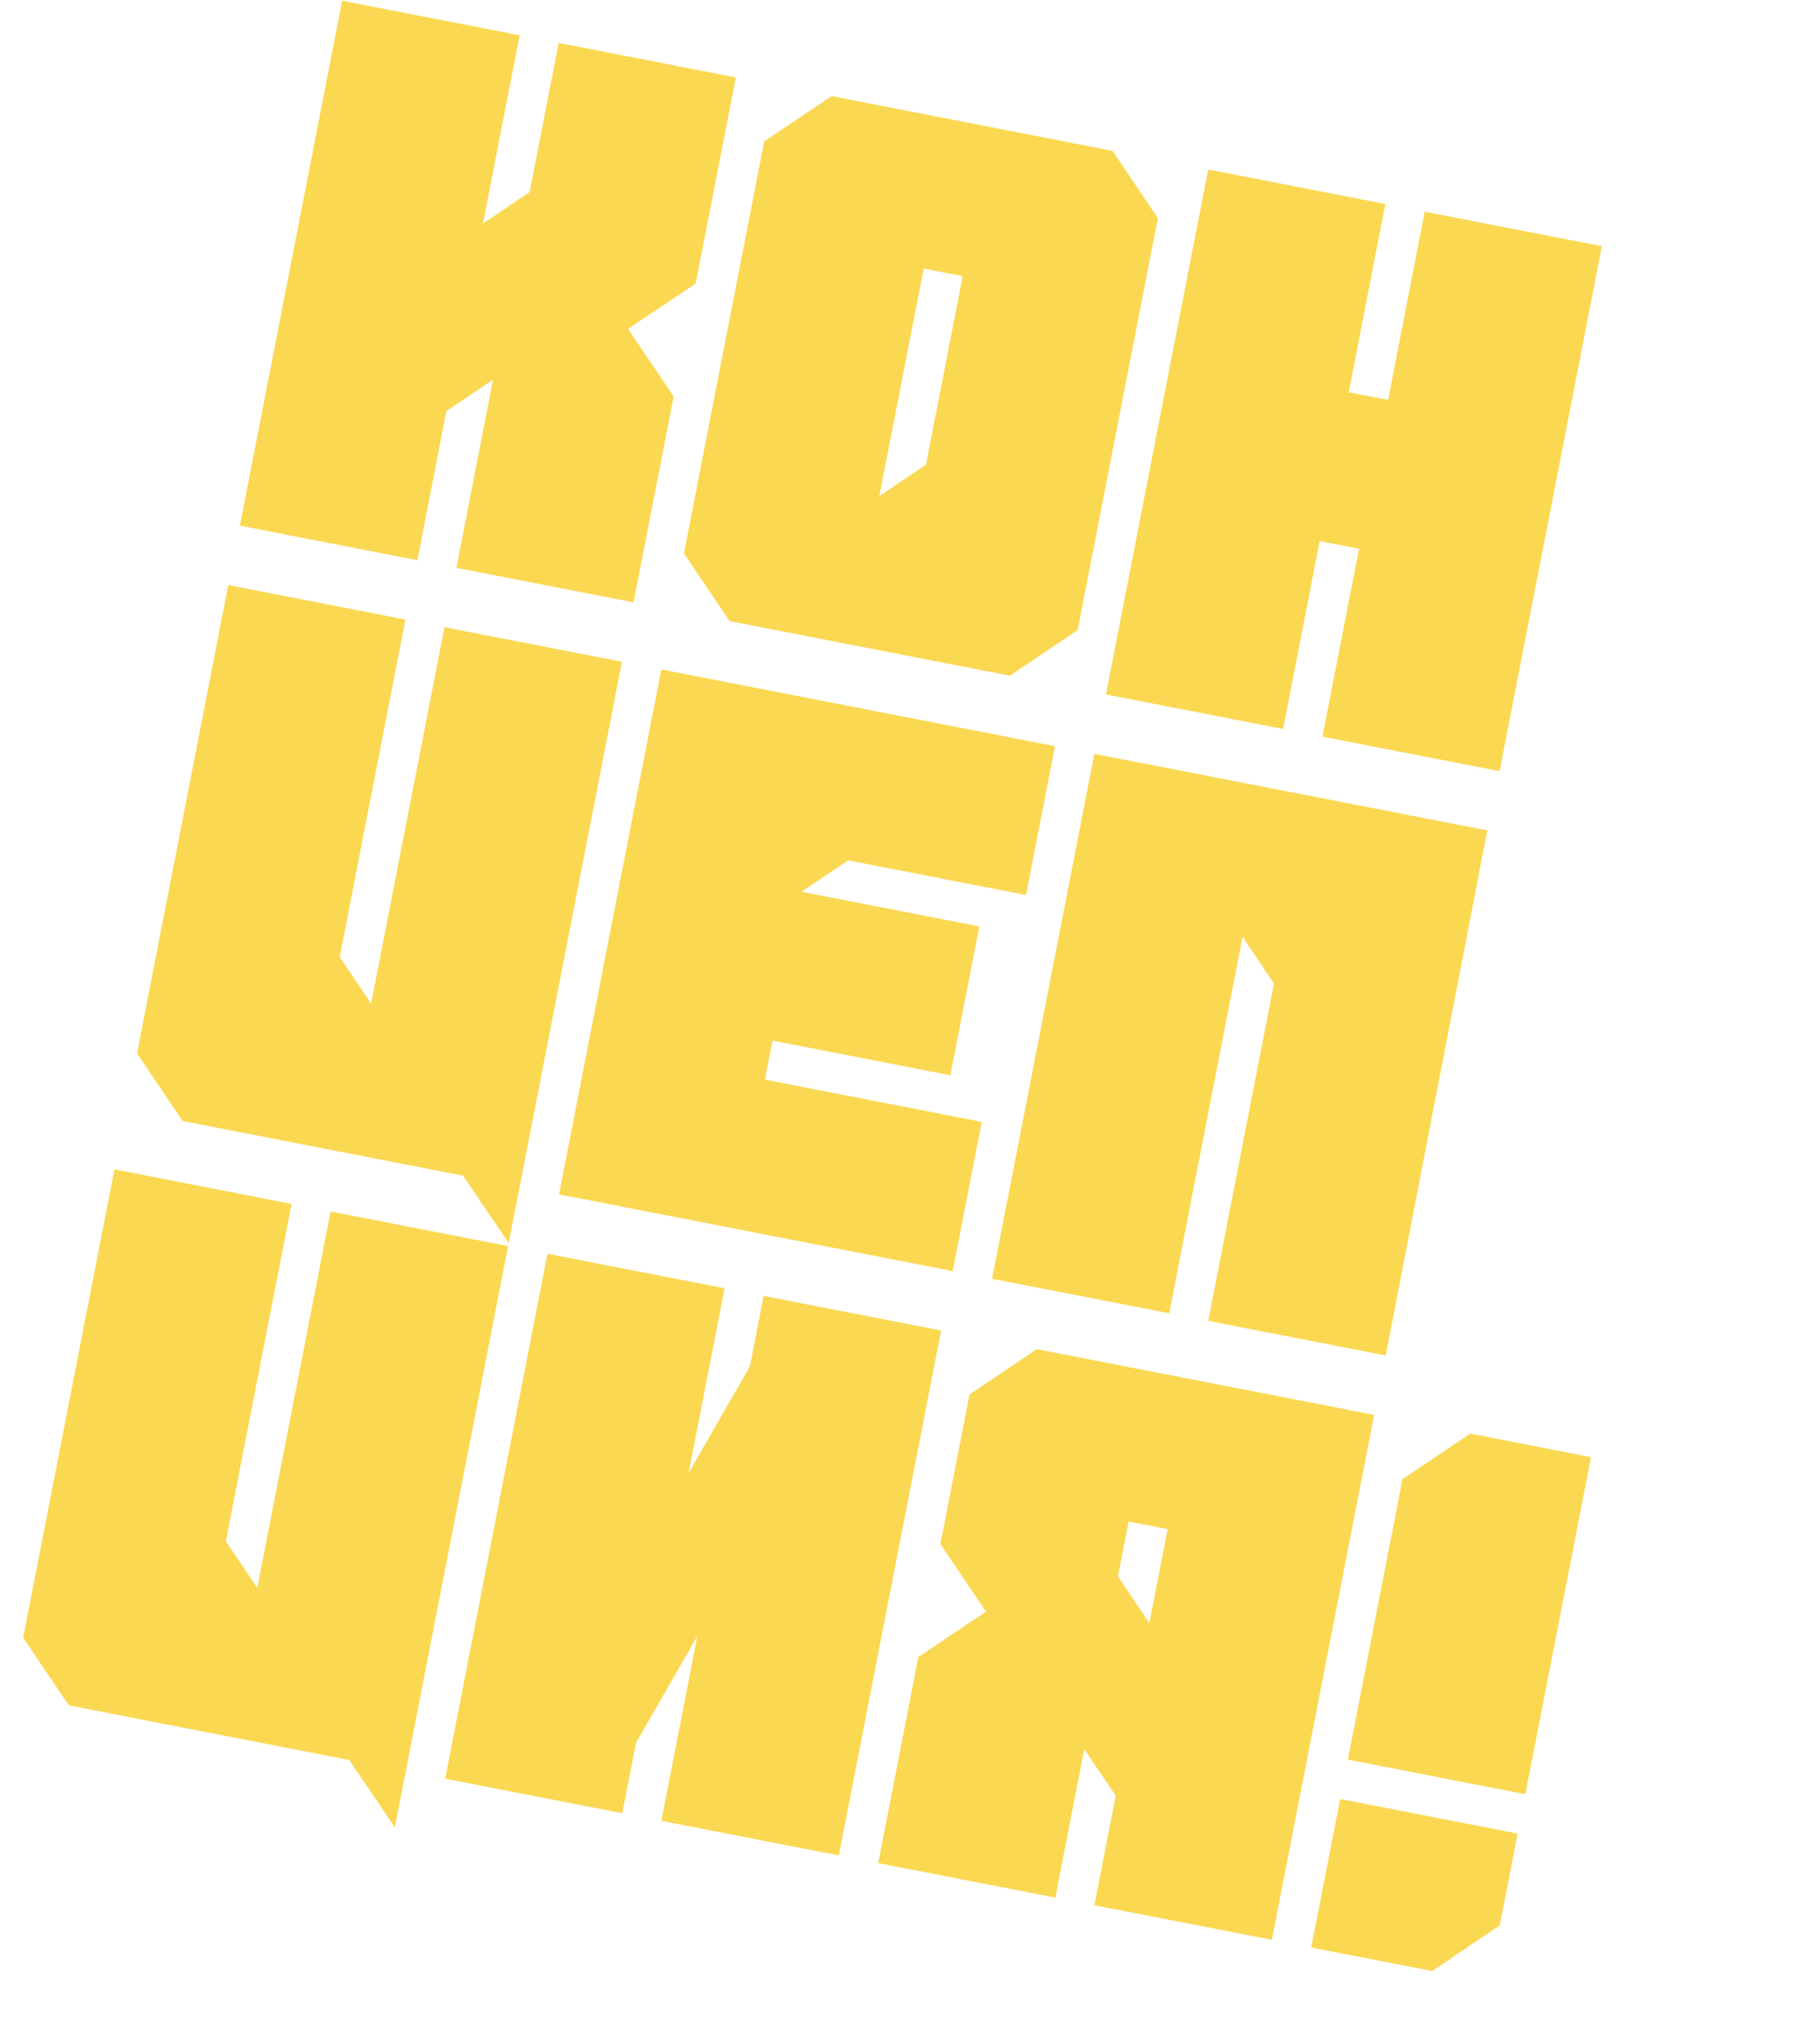 <?xml version="1.0" encoding="UTF-8"?> <svg xmlns="http://www.w3.org/2000/svg" width="1119" height="1254" viewBox="0 0 1119 1254" fill="none"><path d="M427.707 174.364L386.143 202.186L414.177 243.791L389.518 370.33L280.601 349.105L303.15 233.394L274.483 252.71L256.609 344.43L147.479 323.163L210.369 0.445L319.499 21.711L296.95 137.423L325.616 118.107L343.49 26.387L452.408 47.612L427.707 174.364ZM511.219 59.073L684.043 92.752L711.906 134.104L662.546 387.395L620.941 415.429L448.541 381.833L420.507 340.228L469.868 86.936L511.219 59.073ZM569.31 285.702L591.9 169.779L567.909 165.103L540.643 305.019L569.31 285.702ZM875.976 130.155L984.893 151.38L922.003 474.099L813.086 452.873L835.594 337.374L811.39 332.657L788.882 448.157L679.964 426.931L742.854 104.213L851.772 125.438L829.222 241.15L853.426 245.867L875.976 130.155ZM273.271 385.588L382.4 406.854L312.766 764.18L284.691 722.787L112.291 689.191L84.257 647.586L140.362 359.687L249.279 380.912L208.856 588.344L228.172 617.011L273.271 385.588ZM603.627 689.737L585.753 781.457L343.714 734.289L406.604 411.571L648.643 458.738L630.81 550.246L521.468 528.938L492.801 548.254L602.143 569.562L584.311 661.07L474.969 639.762L470.293 663.753L603.627 689.737ZM609.957 786.174L672.847 463.455L914.461 510.54L851.996 833.341L742.866 812.074L783.289 604.643L763.973 575.976L718.874 807.399L609.957 786.174ZM203.263 744.83L312.393 766.097L242.759 1123.42L214.683 1082.03L42.284 1048.43L14.25 1006.83L70.354 718.929L179.272 740.154L138.848 947.586L158.165 976.253L203.263 744.83ZM445.514 792.039L423.379 905.627L461.065 840.026L469.506 796.714L578.636 817.981L515.746 1140.7L406.616 1119.43L428.752 1005.84L391.065 1071.44L382.624 1114.76L273.707 1093.53L336.597 770.813L445.514 792.039ZM564.65 1018.66L606.214 990.842L578.18 949.237L596.095 857.305L637.447 829.442L844.878 869.865L781.988 1192.58L672.859 1171.32L685.974 1104.01L666.658 1075.35L648.867 1166.64L539.95 1145.42L564.65 1018.66ZM693.924 935.43L687.346 969.188L706.662 997.855L717.916 940.106L693.924 935.43ZM828.7 1081.8L862.297 909.401L903.902 881.367L978.212 895.848L937.83 1103.07L828.7 1081.8ZM880.502 1211.78L806.192 1197.3L823.983 1106L933.113 1127.27L922.107 1183.75L880.502 1211.78Z" fill="#FAD852"></path></svg> 
